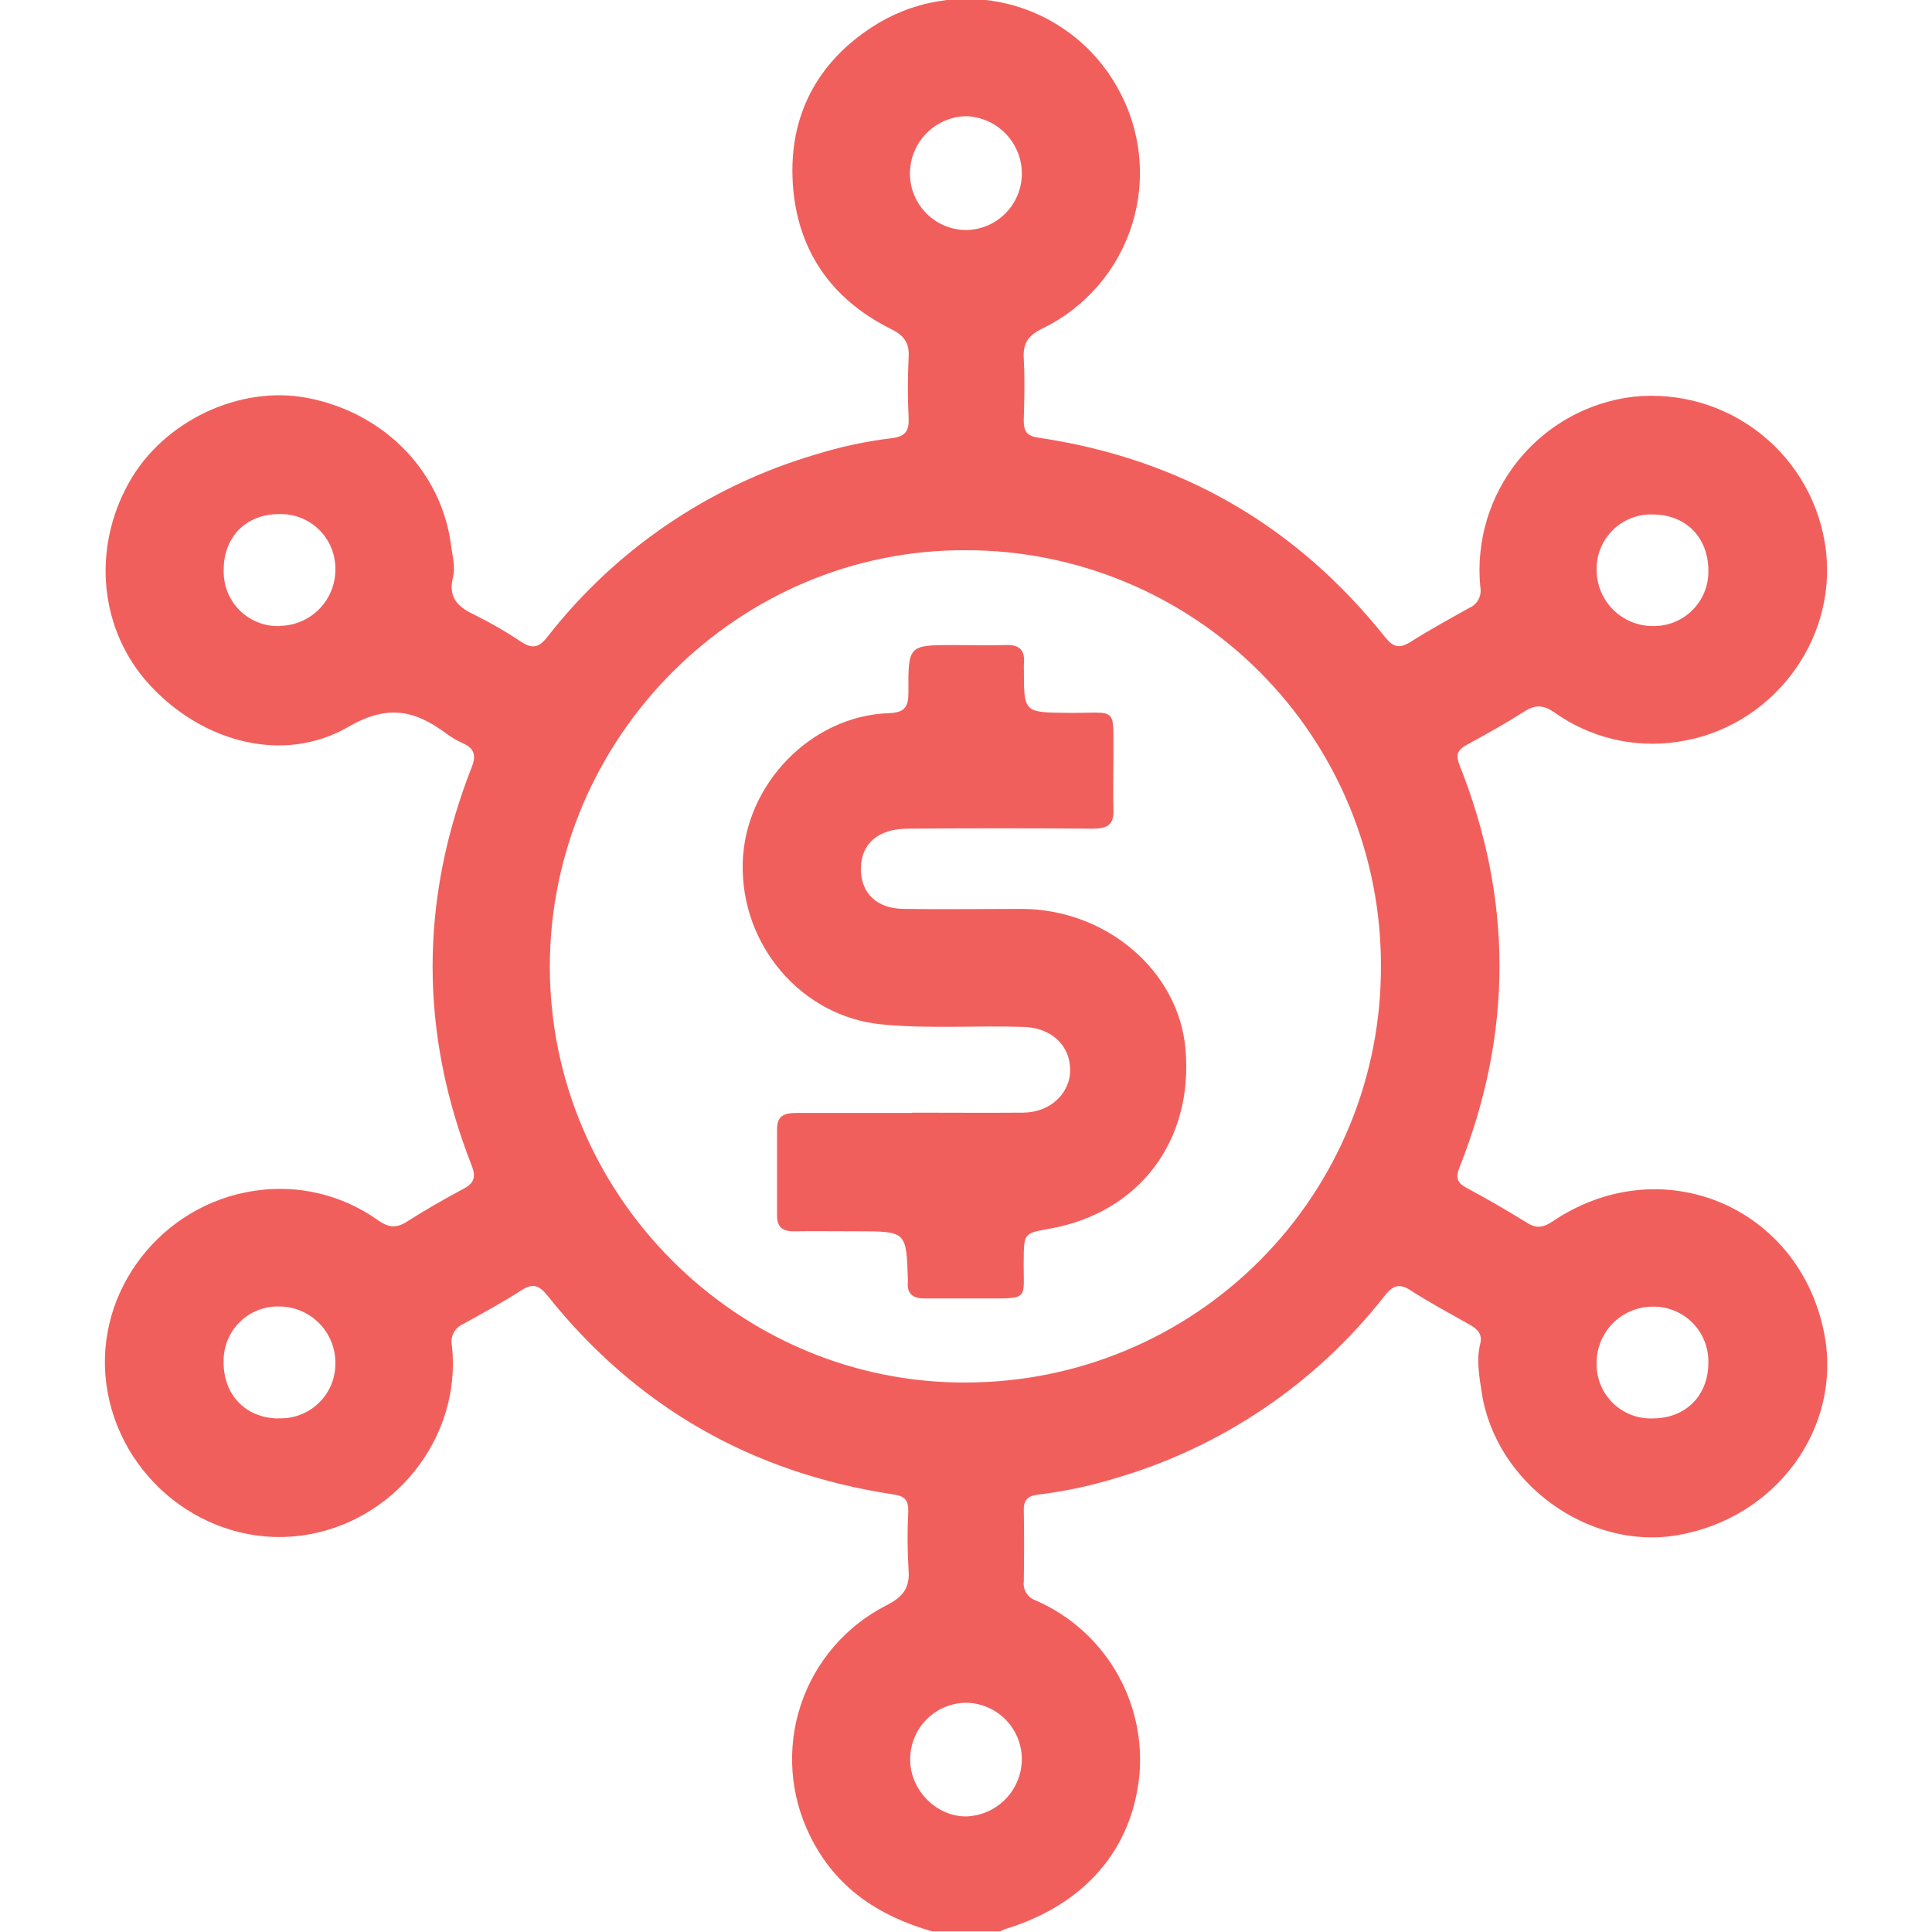 <svg width="512" height="512" viewBox="0 0 512 512" fill="none" xmlns="http://www.w3.org/2000/svg">
<g clip-path="url(#clip0_1795_201)">
<g clip-path="url(#clip1_1795_201)">
<path d="M247.015 511.832C232.816 507.748 221.353 500.235 214.653 486.476C209.308 475.681 208.439 463.213 212.234 451.781C216.03 440.349 224.184 430.876 234.925 425.422C239.235 423.247 241.197 420.845 240.77 415.934C240.454 410.784 240.432 405.62 240.703 400.467C240.77 397.584 239.729 396.463 236.766 396.036C199.4 390.405 168.706 372.936 145.125 343.403C142.923 340.667 141.282 339.933 138.159 341.948C133.128 345.191 127.843 348.047 122.612 350.956C121.558 351.427 120.7 352.248 120.182 353.279C119.664 354.31 119.518 355.488 119.769 356.615C122.438 381.17 104.155 403.923 79.467 406.993C54.778 410.062 31.424 391.859 28.155 366.583C24.992 342.095 42.835 319.115 67.603 315.552C79.089 313.836 90.792 316.66 100.232 323.425C102.994 325.32 105.01 325.56 107.825 323.759C112.736 320.609 117.808 317.74 122.945 314.978C125.721 313.483 126.148 311.815 125.014 308.919C111.188 273.723 111.188 238.514 125.014 203.292C126.268 200.089 125.641 198.301 122.639 196.953C121.117 196.267 119.672 195.422 118.328 194.431C110.041 188.279 102.848 186.531 92.332 192.616C75.197 202.532 53.778 196.766 39.739 181.593C26.393 167.154 24.205 145.561 34.254 127.759C43.342 111.584 63.48 102.043 81.362 105.432C101.74 109.302 116.967 124.836 119.529 144.467C119.889 147.256 120.717 150.272 120.063 152.861C118.728 158.279 121.171 160.735 125.575 162.843C129.907 164.975 134.093 167.391 138.106 170.076C141.095 172.051 142.843 171.638 145.098 168.742C163.156 145.584 188.033 128.686 216.215 120.432C222.742 118.392 229.443 116.953 236.232 116.135C240.009 115.708 240.943 114.16 240.796 110.717C240.528 105.382 240.528 100.037 240.796 94.703C241.037 90.779 239.555 88.898 236.046 87.149C220.138 79.236 211.144 66.064 210.089 48.449C209.048 31.1 216.241 16.887 230.934 7.279C236.2 3.804 242.126 1.456 248.342 0.381C254.558 -0.694 260.929 -0.473 267.056 1.03C273.182 2.534 278.931 5.288 283.943 9.119C288.955 12.95 293.121 17.776 296.179 23.293C299.257 28.742 301.187 34.764 301.847 40.987C302.508 47.21 301.886 53.503 300.021 59.477C298.155 65.451 295.085 70.979 290.999 75.72C286.914 80.461 281.9 84.314 276.268 87.043C272.491 88.884 271.077 90.913 271.303 94.956C271.61 100.441 271.464 105.939 271.303 111.438C271.303 114.213 272.037 115.521 275.107 115.975C312.714 121.509 343.381 139.151 367.108 168.902C369.23 171.571 370.872 171.918 373.781 170.13C378.839 166.927 384.097 164.044 389.328 161.122C390.395 160.68 391.275 159.88 391.816 158.859C392.356 157.838 392.524 156.661 392.291 155.53C391.131 143.5 394.723 131.494 402.299 122.077C409.875 112.661 420.834 106.581 432.833 105.139C444.989 103.864 457.159 107.422 466.713 115.046C476.266 122.669 482.437 133.746 483.892 145.881C486.774 170.343 469.039 193.07 444.604 196.593C433.125 198.338 421.419 195.548 411.961 188.813C409.012 186.784 406.863 186.691 403.954 188.559C399.043 191.682 393.959 194.551 388.834 197.314C386.339 198.648 385.658 199.916 386.806 202.798C400.907 238.225 400.907 273.732 386.806 309.319C385.698 312.109 386.125 313.443 388.714 314.831C394.132 317.74 399.47 320.823 404.728 324.079C407.264 325.667 409.079 325.294 411.468 323.679C440.093 304.355 476.752 319.488 483.425 353.292C488.349 378.247 470.773 402.402 444.43 406.859C420.823 410.863 396.294 392.94 392.664 368.999C392.024 364.728 391.196 360.445 392.277 356.107C392.945 353.438 391.41 352.104 389.368 350.983C384.15 348.034 378.852 345.204 373.834 341.962C370.685 339.92 369.043 340.761 366.881 343.483C348.668 366.735 323.594 383.661 295.218 391.859C288.681 393.844 281.983 395.255 275.2 396.076C272.158 396.423 271.197 397.704 271.317 400.547C271.437 406.699 271.41 412.864 271.317 419.03C271.17 420.095 271.394 421.179 271.95 422.1C272.506 423.02 273.361 423.722 274.373 424.088C283.154 427.887 290.534 434.328 295.487 442.514C300.44 450.701 302.72 460.226 302.011 469.768C300.262 490.053 287.424 504.826 266.366 511.232C265.91 511.405 265.464 511.606 265.031 511.832H247.015ZM256.09 366.37C270.57 366.358 284.905 363.486 298.273 357.919C311.64 352.353 323.776 344.201 333.985 333.931C344.193 323.662 352.273 311.477 357.76 298.077C363.248 284.677 366.034 270.325 365.961 255.845C365.978 241.408 363.151 227.108 357.64 213.764C352.129 200.42 344.043 188.292 333.843 178.074C323.644 167.855 311.531 159.747 298.196 154.212C284.862 148.677 270.568 145.823 256.13 145.815C195.73 145.428 145.792 195.312 145.712 256.072C145.632 316.833 195.637 366.704 256.09 366.383V366.37ZM437.878 165.899C439.83 165.961 441.775 165.625 443.594 164.911C445.412 164.198 447.067 163.122 448.456 161.748C449.846 160.375 450.941 158.734 451.676 156.923C452.411 155.113 452.77 153.173 452.731 151.219C452.731 142.452 446.805 136.406 438.118 136.34C436.16 136.26 434.207 136.579 432.378 137.28C430.548 137.98 428.881 139.046 427.477 140.412C426.073 141.778 424.962 143.417 424.213 145.227C423.463 147.037 423.091 148.98 423.118 150.939C423.097 154.88 424.638 158.669 427.404 161.475C430.171 164.282 433.937 165.877 437.878 165.912V165.899ZM452.731 361.099C452.776 359.142 452.425 357.197 451.699 355.381C450.972 353.564 449.885 351.913 448.504 350.528C447.122 349.142 445.474 348.051 443.659 347.32C441.845 346.588 439.901 346.232 437.944 346.272C435.989 346.279 434.055 346.671 432.251 347.426C430.448 348.182 428.811 349.285 427.434 350.673C426.057 352.061 424.967 353.707 424.226 355.516C423.486 357.326 423.109 359.264 423.118 361.219C423.071 363.179 423.426 365.127 424.161 366.945C424.897 368.762 425.997 370.409 427.394 371.785C428.791 373.161 430.455 374.235 432.283 374.943C434.111 375.65 436.065 375.976 438.024 375.898C446.739 375.872 452.731 369.84 452.731 361.112V361.099ZM270.796 45.753C270.728 41.804 269.128 38.037 266.334 35.246C263.54 32.455 259.772 30.858 255.823 30.793C251.872 30.931 248.131 32.603 245.39 35.452C242.65 38.302 241.127 42.106 241.143 46.06C241.165 50.014 242.747 53.799 245.547 56.591C248.347 59.383 252.136 60.956 256.09 60.966C260.057 60.896 263.833 59.255 266.591 56.402C269.348 53.55 270.861 49.719 270.796 45.753ZM74.102 165.859C78.051 165.824 81.825 164.223 84.594 161.408C87.364 158.594 88.904 154.795 88.875 150.846C88.898 148.888 88.523 146.946 87.773 145.138C87.022 143.33 85.911 141.693 84.508 140.327C83.105 138.962 81.439 137.896 79.611 137.194C77.783 136.493 75.832 136.17 73.875 136.246C65.174 136.246 59.196 142.372 59.289 151.113C59.226 153.074 59.566 155.028 60.288 156.853C61.011 158.678 62.1 160.336 63.488 161.723C64.877 163.11 66.535 164.198 68.361 164.918C70.186 165.639 72.141 165.977 74.102 165.912V165.859ZM73.755 375.858C75.712 375.949 77.667 375.641 79.501 374.952C81.335 374.264 83.01 373.21 84.424 371.855C85.838 370.499 86.962 368.871 87.727 367.067C88.492 365.264 88.883 363.324 88.875 361.365C88.905 359.408 88.549 357.464 87.828 355.643C87.106 353.823 86.033 352.163 84.67 350.758C83.307 349.353 81.68 348.23 79.883 347.453C78.086 346.677 76.153 346.262 74.196 346.232C72.235 346.153 70.279 346.477 68.448 347.183C66.618 347.89 64.951 348.964 63.552 350.34C62.152 351.715 61.05 353.363 60.312 355.181C59.574 357 59.217 358.95 59.263 360.912C59.182 369.653 65.108 375.792 73.755 375.912V375.858ZM241.21 466.472C241.277 474.559 248.336 481.552 256.237 481.365C260.18 481.189 263.902 479.489 266.618 476.624C269.333 473.759 270.831 469.952 270.796 466.005C270.74 462.071 269.138 458.317 266.336 455.555C263.534 452.793 259.758 451.245 255.823 451.245C251.861 451.34 248.098 453.001 245.359 455.865C242.62 458.73 241.128 462.563 241.21 466.525V466.472Z" fill="#F15F5C"/>
<path d="M241.717 294.864C251.526 294.864 261.348 294.944 271.17 294.864C278.35 294.784 283.701 289.739 283.594 283.36C283.488 276.981 278.63 272.404 271.397 272.15C258.772 271.71 246.121 272.724 233.497 271.456C212.478 269.348 196.304 250.584 196.824 228.752C197.318 207.947 214.894 189.704 235.525 188.996C239.836 188.85 240.77 187.288 240.743 183.365C240.663 170.941 240.743 170.941 253.047 170.941C257.545 170.941 262.042 171.101 266.526 170.941C270.263 170.78 271.717 172.395 271.344 175.985C271.317 176.483 271.317 176.982 271.344 177.48C271.344 188.89 271.344 188.796 283.061 188.916C296.406 189.05 294.978 186.755 295.071 200.727C295.071 205.384 294.924 210.068 295.071 214.699C295.231 218.836 293.096 219.624 289.506 219.61C273.199 219.486 256.891 219.486 240.583 219.61C232.709 219.61 228.172 223.614 228.145 230.193C228.119 236.772 232.416 240.762 239.382 240.869C249.858 241.003 260.347 240.869 270.836 240.869C293.23 240.989 312.287 257.27 314.155 277.862C316.357 302.27 301.931 321.407 278.123 325.624C271.304 326.839 271.37 326.839 271.29 334.058C271.17 344.468 273.065 344.121 260.961 344.107C255.623 344.107 250.285 344.107 244.947 344.107C241.811 344.107 240.289 342.773 240.596 339.57C240.596 339.41 240.596 339.236 240.596 339.076C240.196 326.305 240.196 326.305 227.171 326.305C221.513 326.305 215.854 326.238 210.196 326.305C207.274 326.305 205.912 325.037 205.926 322.128C205.926 314.481 205.926 306.821 205.926 299.174C205.926 295.411 208.208 294.93 211.264 294.944C221.419 294.944 231.562 294.944 241.717 294.944V294.864Z" fill="#F15F5C"/>
</g>
</g>
<defs>
<clipPath id="clip0_1795_201">
<rect width="512" height="512" fill="white"/>
</clipPath>
<clipPath id="clip1_1795_201">
<rect width="456.431" height="512" fill="white" transform="translate(27.794 -0.17)"/>
</clipPath>
</defs>
</svg>
